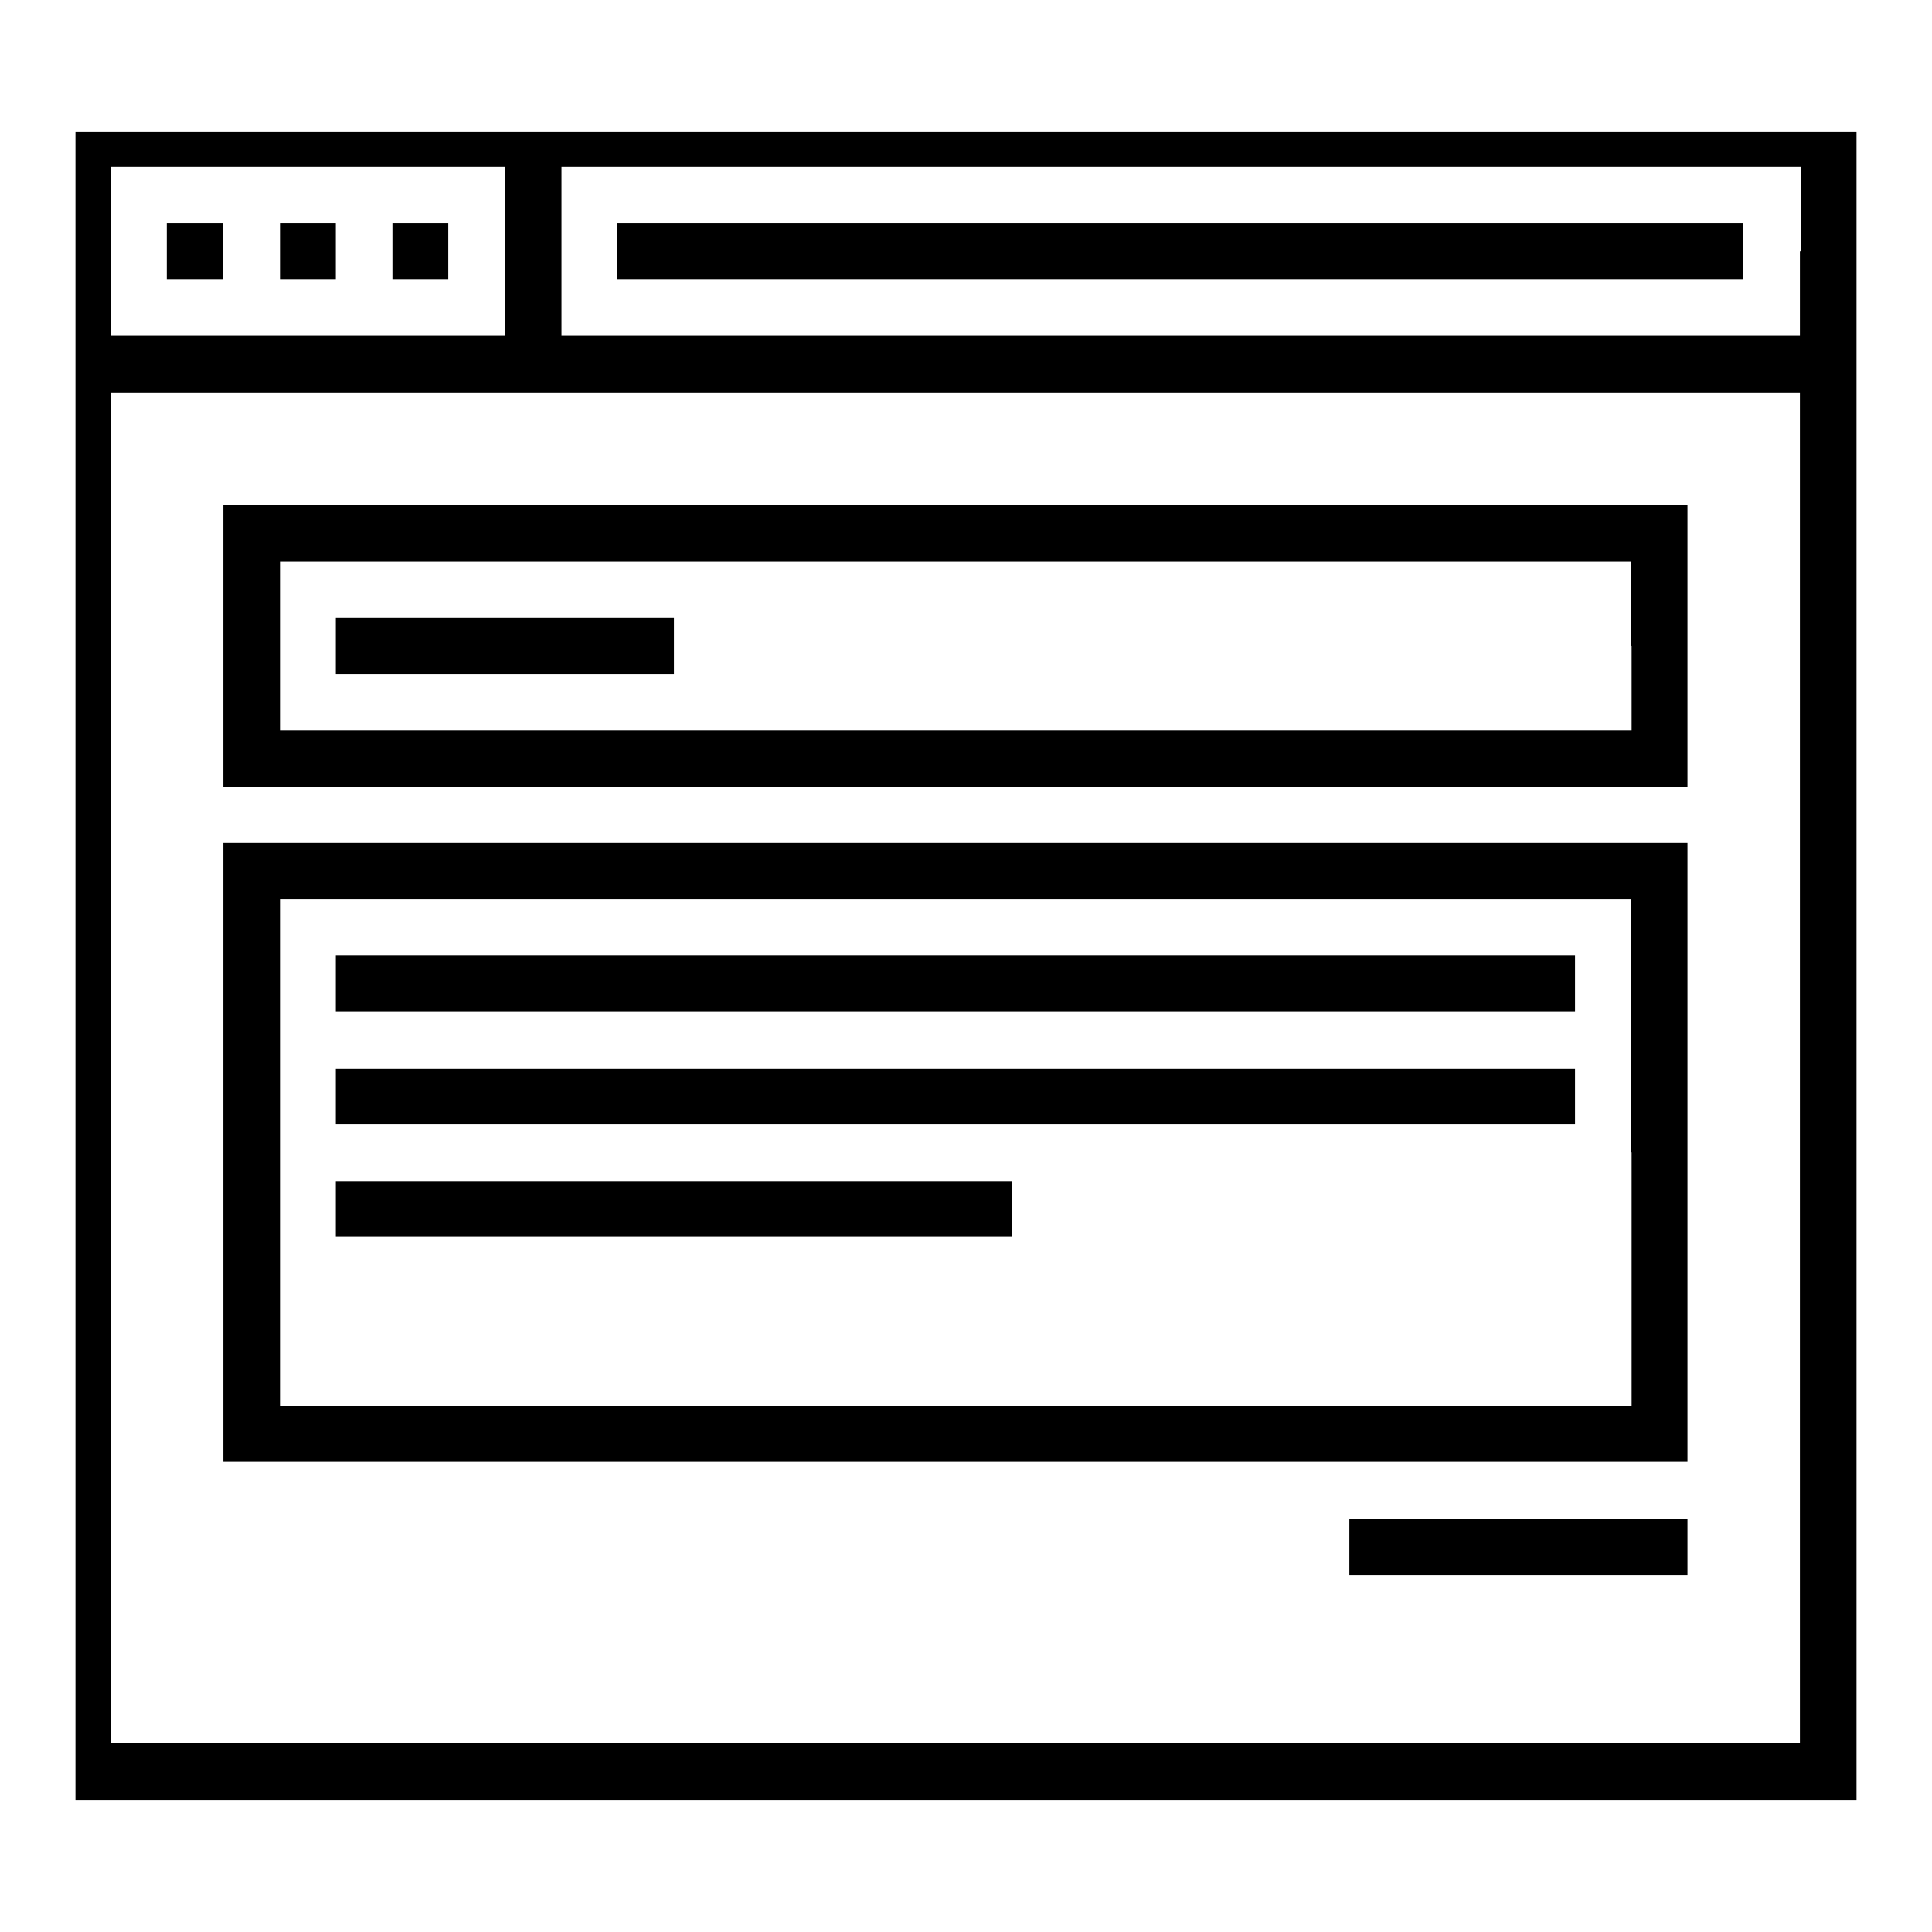 <?xml version="1.0" encoding="utf-8"?>
<!-- Svg Vector Icons : http://www.onlinewebfonts.com/icon -->
<!DOCTYPE svg PUBLIC "-//W3C//DTD SVG 1.1//EN" "http://www.w3.org/Graphics/SVG/1.1/DTD/svg11.dtd">
<svg version="1.1" xmlns="http://www.w3.org/2000/svg" xmlns:xlink="http://www.w3.org/1999/xlink" x="0px" y="0px" viewBox="0 0 256 256" enable-background="new 0 0 256 256" xml:space="preserve">
<g><g><g><path fill="#000000" d="M10,128v110.5h118h118V128V17.5H128H10V128z M66.9,33.3v11.2H40.8H14.7V33.3V22.1h26.1h26.1L66.9,33.3L66.9,33.3z M238.5,33.3v11.2h-82.1H74.4V33.3V22.1h82.1h82.1V33.3z M238.5,141.5v89.5H126.6H14.7v-89.5V52h111.9h111.9V141.5L238.5,141.5z"/><path fill="#000000" d="M22.1,33.3v3.7h3.7h3.7v-3.7v-3.7h-3.7h-3.7V33.3z"/><path fill="#000000" d="M37.1,33.3v3.7h3.7h3.7v-3.7v-3.7h-3.7h-3.7V33.3z"/><path fill="#000000" d="M52,33.3v3.7h3.7h3.7v-3.7v-3.7h-3.7H52V33.3z"/><path fill="#000000" d="M81.8,33.3v3.7h74.6h74.6v-3.7v-3.7h-74.6H81.8V33.3z"/><path fill="#000000" d="M29.6,85.6v18.7h97h97V85.6V66.9h-97h-97V85.6z M216.2,85.6v11.2h-89.5H37.1V85.6V74.4h89.5h89.5V85.6z"/><path fill="#000000" d="M44.5,85.6v3.7h22.4h22.4v-3.7v-3.7H66.9H44.5V85.6L44.5,85.6z"/><path fill="#000000" d="M29.6,152.7v41h97h97v-41v-41h-97h-97V152.7z M216.2,152.7v33.6h-89.5H37.1v-33.6v-33.6h89.5h89.5V152.7z"/><path fill="#000000" d="M44.5,130.3v3.7h82.1h82.1v-3.7v-3.7h-82.1H44.5V130.3z"/><path fill="#000000" d="M44.5,145.3v3.7h82.1h82.1v-3.7v-3.7h-82.1H44.5V145.3z"/><path fill="#000000" d="M44.5,160.2v3.7h44.8h44.8v-3.7v-3.7H89.3H44.5V160.2z"/><path fill="#000000" d="M178.8,205v3.7h22.4h22.4V205v-3.7h-22.4h-22.4V205L178.8,205z"/></g></g></g>
</svg>